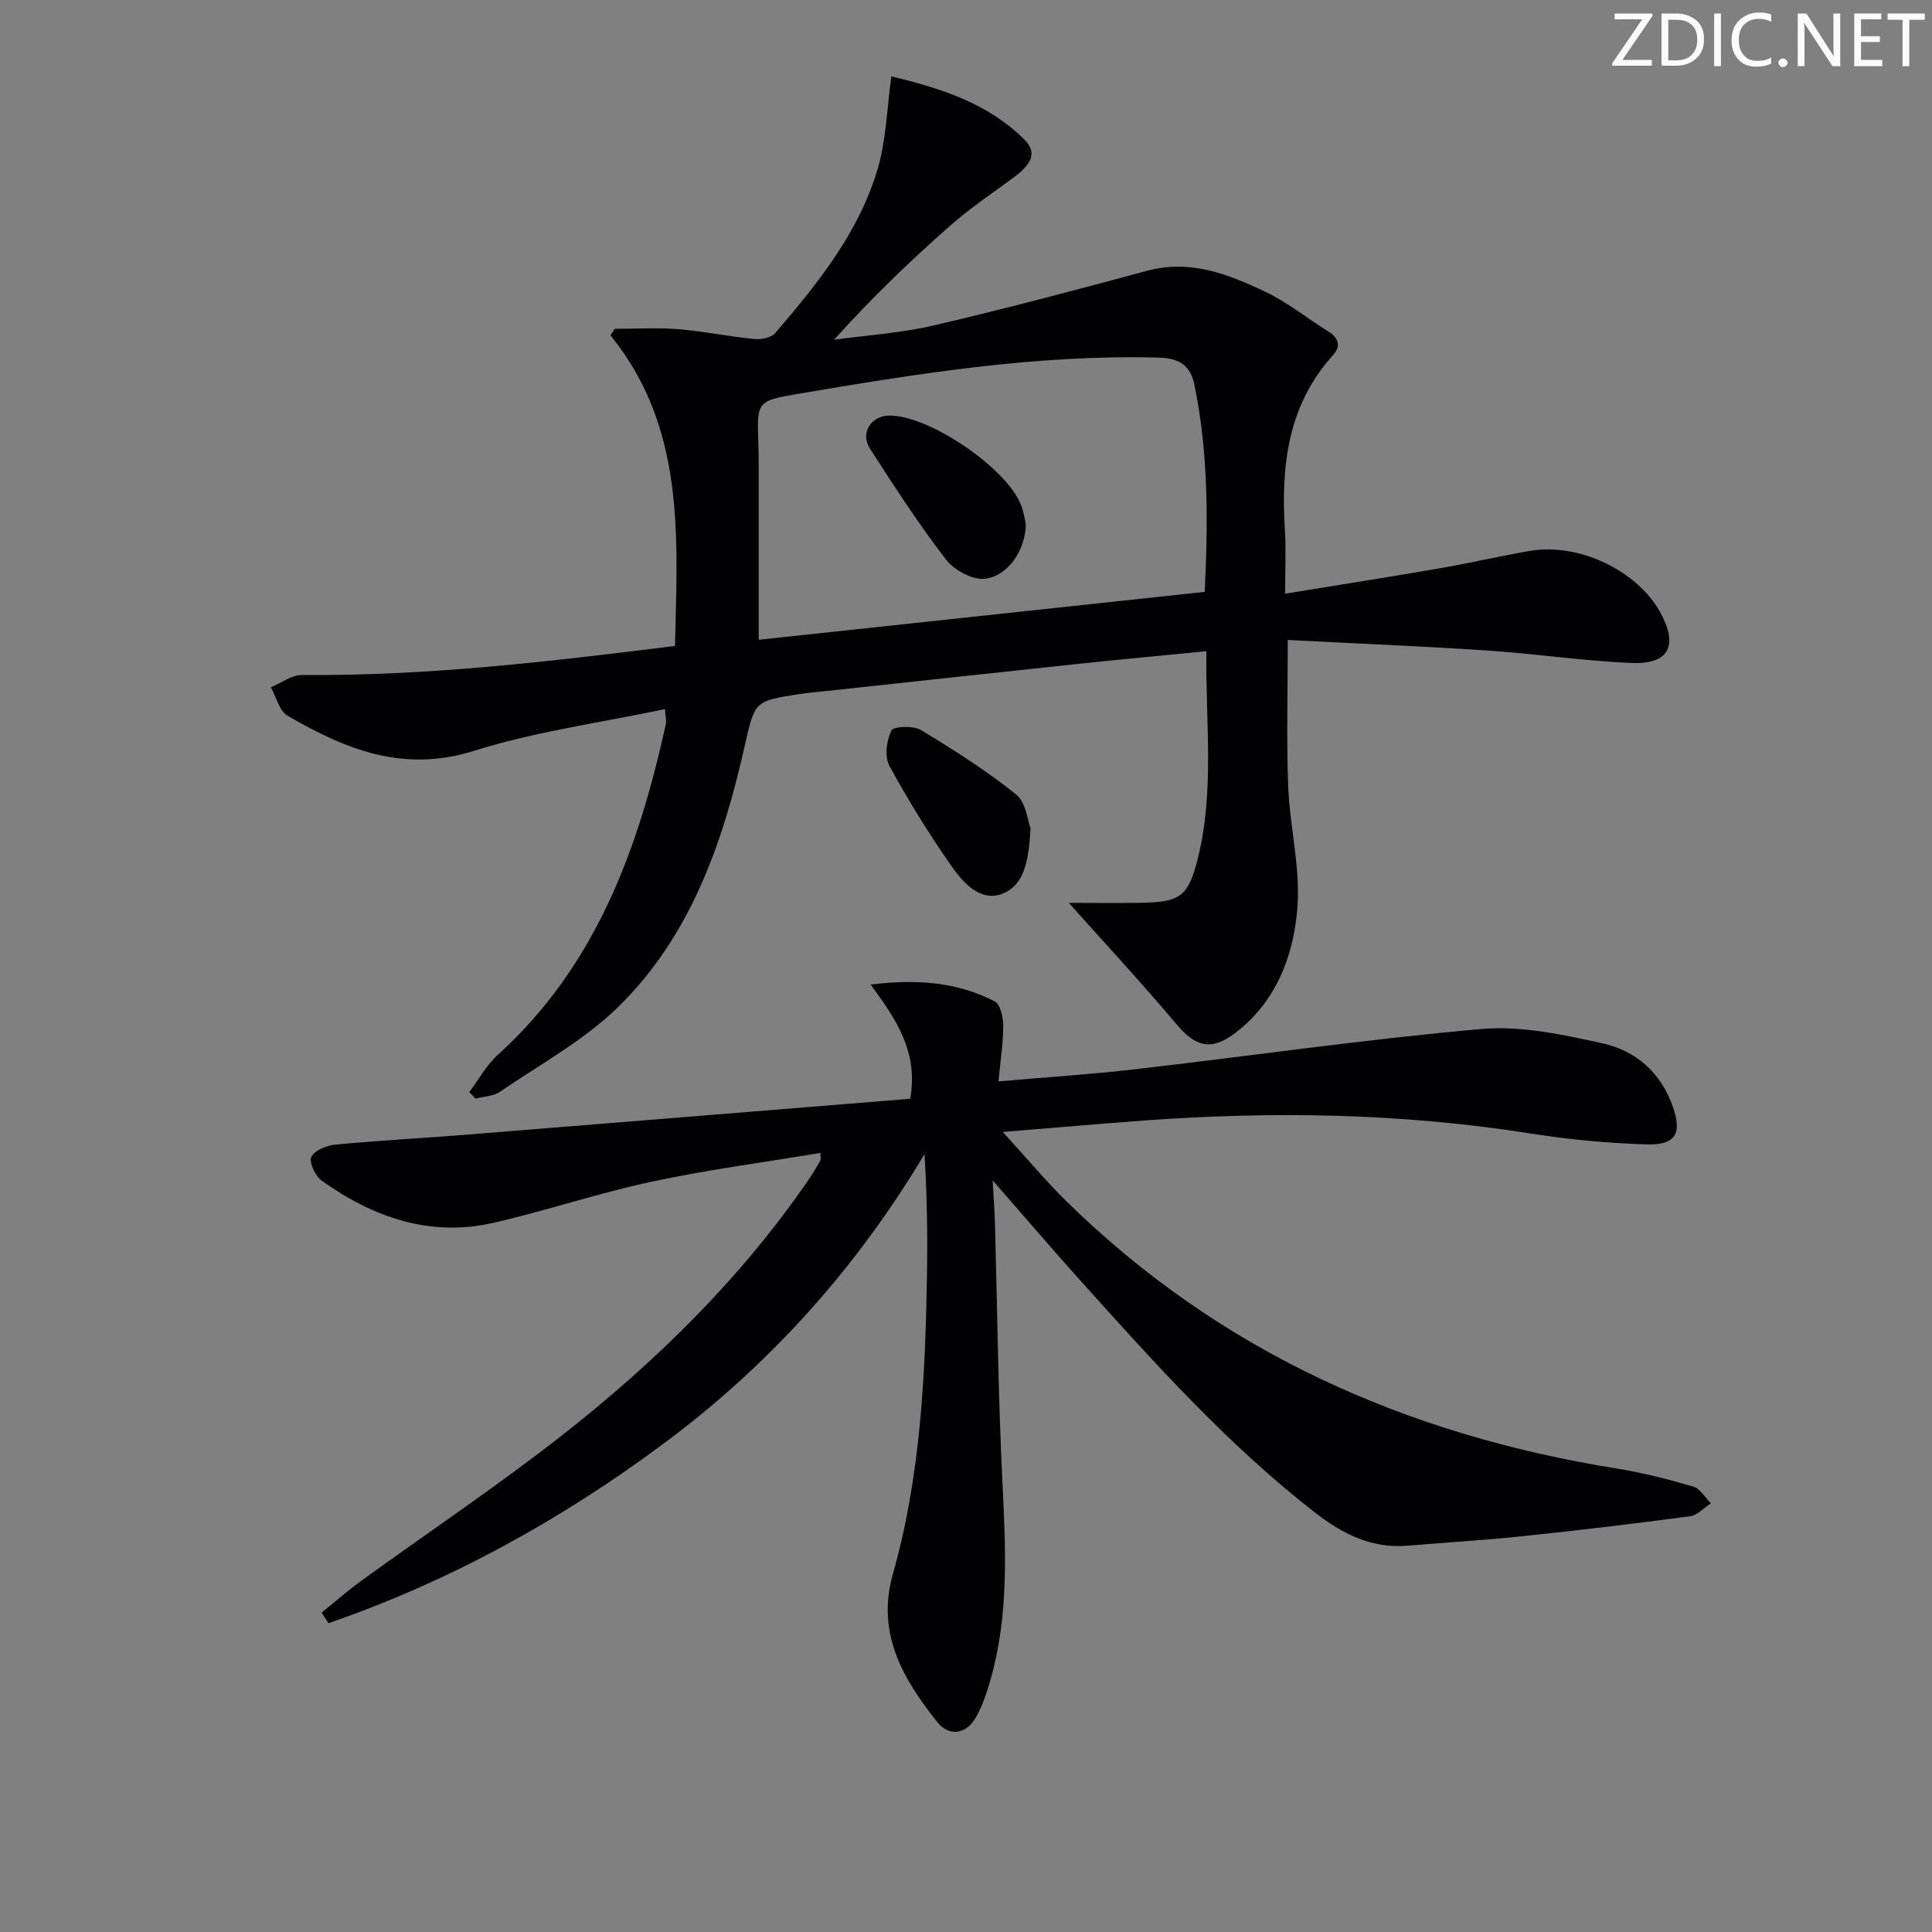 <svg enable-background="new 0 0 400 400" viewBox="0 0 400 400" xmlns="http://www.w3.org/2000/svg"><rect x="0" y="0" width="400" height="400" fill="#808080" stroke="none"/><g fill="#fafbfa"><path d="m342.2 3.2-6.3 9.2h6.1v1.2h-8.2v-.5l6.2-9.1h-5.7v-1.2h7.8v.4z"/><path d="m344 13.7v-10.9h3.1c1.6 0 3 .5 4.1 1.4 1.1 1 1.6 2.2 1.6 3.9s-.5 3-1.6 4-2.5 1.5-4.2 1.5h-3zm1.4-9.6v8.4h1.6c1.4 0 2.5-.4 3.2-1.1.8-.8 1.2-1.8 1.2-3.2s-.4-2.4-1.2-3.1-1.8-1-3.1-1z"/><path d="m356.3 2.8v10.9h-1.4v-10.9z"/><path d="m366.6 13.2c-.8.4-1.8.6-3 .6-1.6 0-2.8-.5-3.7-1.5s-1.4-2.3-1.4-3.9c0-1.7.5-3.2 1.6-4.2s2.4-1.6 4-1.6c1 0 1.9.1 2.6.4v1.5c-.8-.4-1.6-.6-2.6-.6-1.2 0-2.2.4-3 1.2s-1.1 1.9-1.1 3.3c0 1.3.4 2.3 1.1 3.1s1.6 1.1 2.8 1.1c1.1 0 2-.2 2.8-.7v1.3z"/><path d="m368.2 13c0-.3.1-.5.3-.6.2-.2.4-.3.6-.3.3 0 .5.1.7.3s.3.4.3.6-.1.5-.3.6c-.2.2-.4.3-.7.3s-.5-.1-.6-.3c-.2-.2-.3-.4-.3-.6z"/><path d="m381.1 13.7h-1.7l-5.5-8.4c-.2-.2-.3-.5-.4-.7 0 .2.1.8.1 1.5v7.6h-1.4v-10.9h1.8l5.3 8.3c.3.4.4.6.4.8 0-.3-.1-.8-.1-1.6v-7.5h1.4v10.9z"/><path d="m389.7 13.7h-5.8v-10.9h5.6v1.2h-4.2v3.5h3.9v1.2h-3.9v3.7h4.4z"/><path d="m398.4 4.1h-3.1v9.6h-1.4v-9.6h-3.1v-1.3h7.7v1.3z"/></g><path d="m139.75 133.74c.51-22.7 2.17-45.13-13.36-64.32.3-.45.59-.9.89-1.34 4.37 0 8.77-.28 13.11.07 5.28.43 10.51 1.52 15.79 2.04 1.42.14 3.5-.27 4.33-1.23 8.79-10.27 17.33-20.84 21.22-34.04 1.75-5.94 1.88-12.36 2.82-19.11 9.95 2.41 19.66 5.4 27.31 12.85 2.87 2.79 2.11 5.08-2.19 8.23-4.41 3.24-8.98 6.32-13.07 9.94-8.23 7.27-16.17 14.86-23.91 23.51 6.87-.95 13.86-1.38 20.58-2.95 14.82-3.46 29.54-7.36 44.23-11.33 8.91-2.41 16.77.7 24.42 4.32 4.61 2.18 8.68 5.5 13.05 8.22 2.15 1.34 2.72 3.04 1.03 4.91-9.48 10.48-10.8 23.11-9.97 36.41.25 3.96.04 7.94.04 13 11.08-1.81 21.65-3.47 32.18-5.29 6.21-1.07 12.35-2.52 18.56-3.58 10.04-1.71 22.11 4.06 26.88 12.65 3.84 6.93 1.93 10.87-5.86 10.56-9.94-.4-19.83-1.91-29.77-2.57-13.73-.91-27.49-1.47-41.44-2.19 0 10.84-.29 20.6.09 30.33.33 8.45 2.58 16.96 1.89 25.27-.82 9.97-4.48 19.52-13.07 25.92-4.94 3.68-8.14 2.57-12-2.02-7.12-8.46-14.65-16.56-22.24-25.07 4.68 0 9.88.07 15.07-.02 8.1-.13 9.71-1.4 11.67-9.32 3.46-13.96 1.54-28.06 1.74-42.77-9.27.92-17.82 1.71-26.37 2.61-17.34 1.84-34.68 3.74-52.02 5.61-1.98.21-3.98.36-5.95.67-9.24 1.44-9.16 1.47-11.27 10.82-4.51 20.01-11.18 39.26-26.14 53.92-7.12 6.97-16.23 11.93-24.56 17.62-1.36.93-3.33.94-5.02 1.38-.43-.45-.86-.89-1.28-1.34 1.94-2.58 3.53-5.56 5.88-7.69 20.37-18.44 29.15-42.71 34.83-68.57.13-.59-.07-1.25-.2-3.04-13.44 2.84-26.83 4.64-39.52 8.64-14.66 4.62-26.7-.33-38.64-7.29-1.7-.99-2.31-3.86-3.43-5.86 2.15-.89 4.31-2.57 6.46-2.55 25.81.23 51.34-2.79 77.21-6.01zm109.68-11.2c.69-14.59.78-28.81-2.15-42.91-.83-4.01-3.15-5.48-7.42-5.59-25.26-.68-50.03 3.33-74.77 7.53-8.42 1.43-8.38 1.59-8.08 10.32.06 1.66.07 3.33.07 5 .01 11.62 0 23.25 0 35.57 31.28-3.36 61.6-6.62 92.35-9.92z" fill="#010104"/><path d="m180.25 203.84c9.73-1.19 17.98-.48 25.68 3.48 1.18.61 1.78 3.32 1.78 5.06 0 3.59-.58 7.19-.99 11.51 9.92-.87 19.14-1.45 28.3-2.51 23.92-2.76 47.77-6.23 71.75-8.34 8.21-.72 16.83 1.18 25.03 2.98 6.92 1.52 12.1 6.08 14.56 13.16 1.91 5.51.6 7.94-5.5 7.75-7.93-.24-15.91-.98-23.75-2.22-26.6-4.22-53.3-4.69-80.1-2.73-9.24.68-18.47 1.49-29.4 2.38 5.08 5.56 8.94 10.19 13.21 14.38 31.75 31.14 70.32 48.3 113.84 55.29 5.37.86 10.68 2.22 15.9 3.75 1.44.42 2.46 2.27 3.67 3.47-1.45.93-2.81 2.47-4.35 2.68-11.52 1.53-23.06 2.91-34.61 4.12-7.93.83-15.9 1.3-23.85 1.97-7.45.63-13.5-2.46-19.18-6.87-18.12-14.09-33.34-31.09-48.59-48.06-5.78-6.43-11.4-13.01-18.13-20.71.21 3.91.41 6.51.48 9.12.49 17.64.66 35.29 1.52 52.92.67 13.83 1.44 27.58-2.38 41.1-.76 2.7-1.66 5.44-3 7.88-2.01 3.67-5.58 4.3-8.15 1.06-7.07-8.9-12.61-18.32-9.12-30.61 5.72-20.17 6.7-40.94 7.05-61.75.14-8.28.02-16.57-.51-25.16-14 23.45-31.79 43.33-53.54 59.59-21.47 16.03-44.63 28.82-69.87 37.54-.47-.73-.94-1.47-1.41-2.2 2.72-2.19 5.35-4.51 8.17-6.55 13.86-10.05 28.13-19.6 41.6-30.15 19.47-15.25 37.05-32.5 51.13-53.04.84-1.23 1.6-2.53 2.35-3.82.14-.24.02-.63.02-1.61-11.7 1.95-23.38 3.48-34.87 5.94-11.01 2.36-21.75 5.98-32.74 8.51-13.17 3.04-24.92-1.08-35.58-8.66-1.35-.96-2.71-3.76-2.22-4.93.57-1.34 3.14-2.4 4.93-2.57 8.77-.85 17.57-1.3 26.35-2 30.81-2.47 61.61-4.98 92.72-7.5 1.67-9.43-2.58-16.06-8.2-23.65z" fill="#010104"/><path d="m213.37 171.52c-.39 6.42-1.18 11.68-5.79 13.5-4.59 1.81-8.2-2.28-10.63-5.77-4.65-6.66-8.95-13.59-12.82-20.72-1.03-1.89-.58-5.21.42-7.28.43-.88 4.52-1.06 6.08-.12 6.81 4.1 13.56 8.39 19.74 13.35 2.08 1.66 2.4 5.53 3 7.04z" fill="#010104"/><path d="m212.39 108.54c-.09 5.31-3.64 10.7-8.45 11.29-2.55.31-6.39-1.78-8.09-3.99-5.65-7.34-10.71-15.15-15.73-22.95-2.08-3.24.21-6.81 4-6.85 8.18-.08 24.3 10.82 27.29 18.55.59 1.52.8 3.18.98 3.95z" fill="#010104"/></svg>